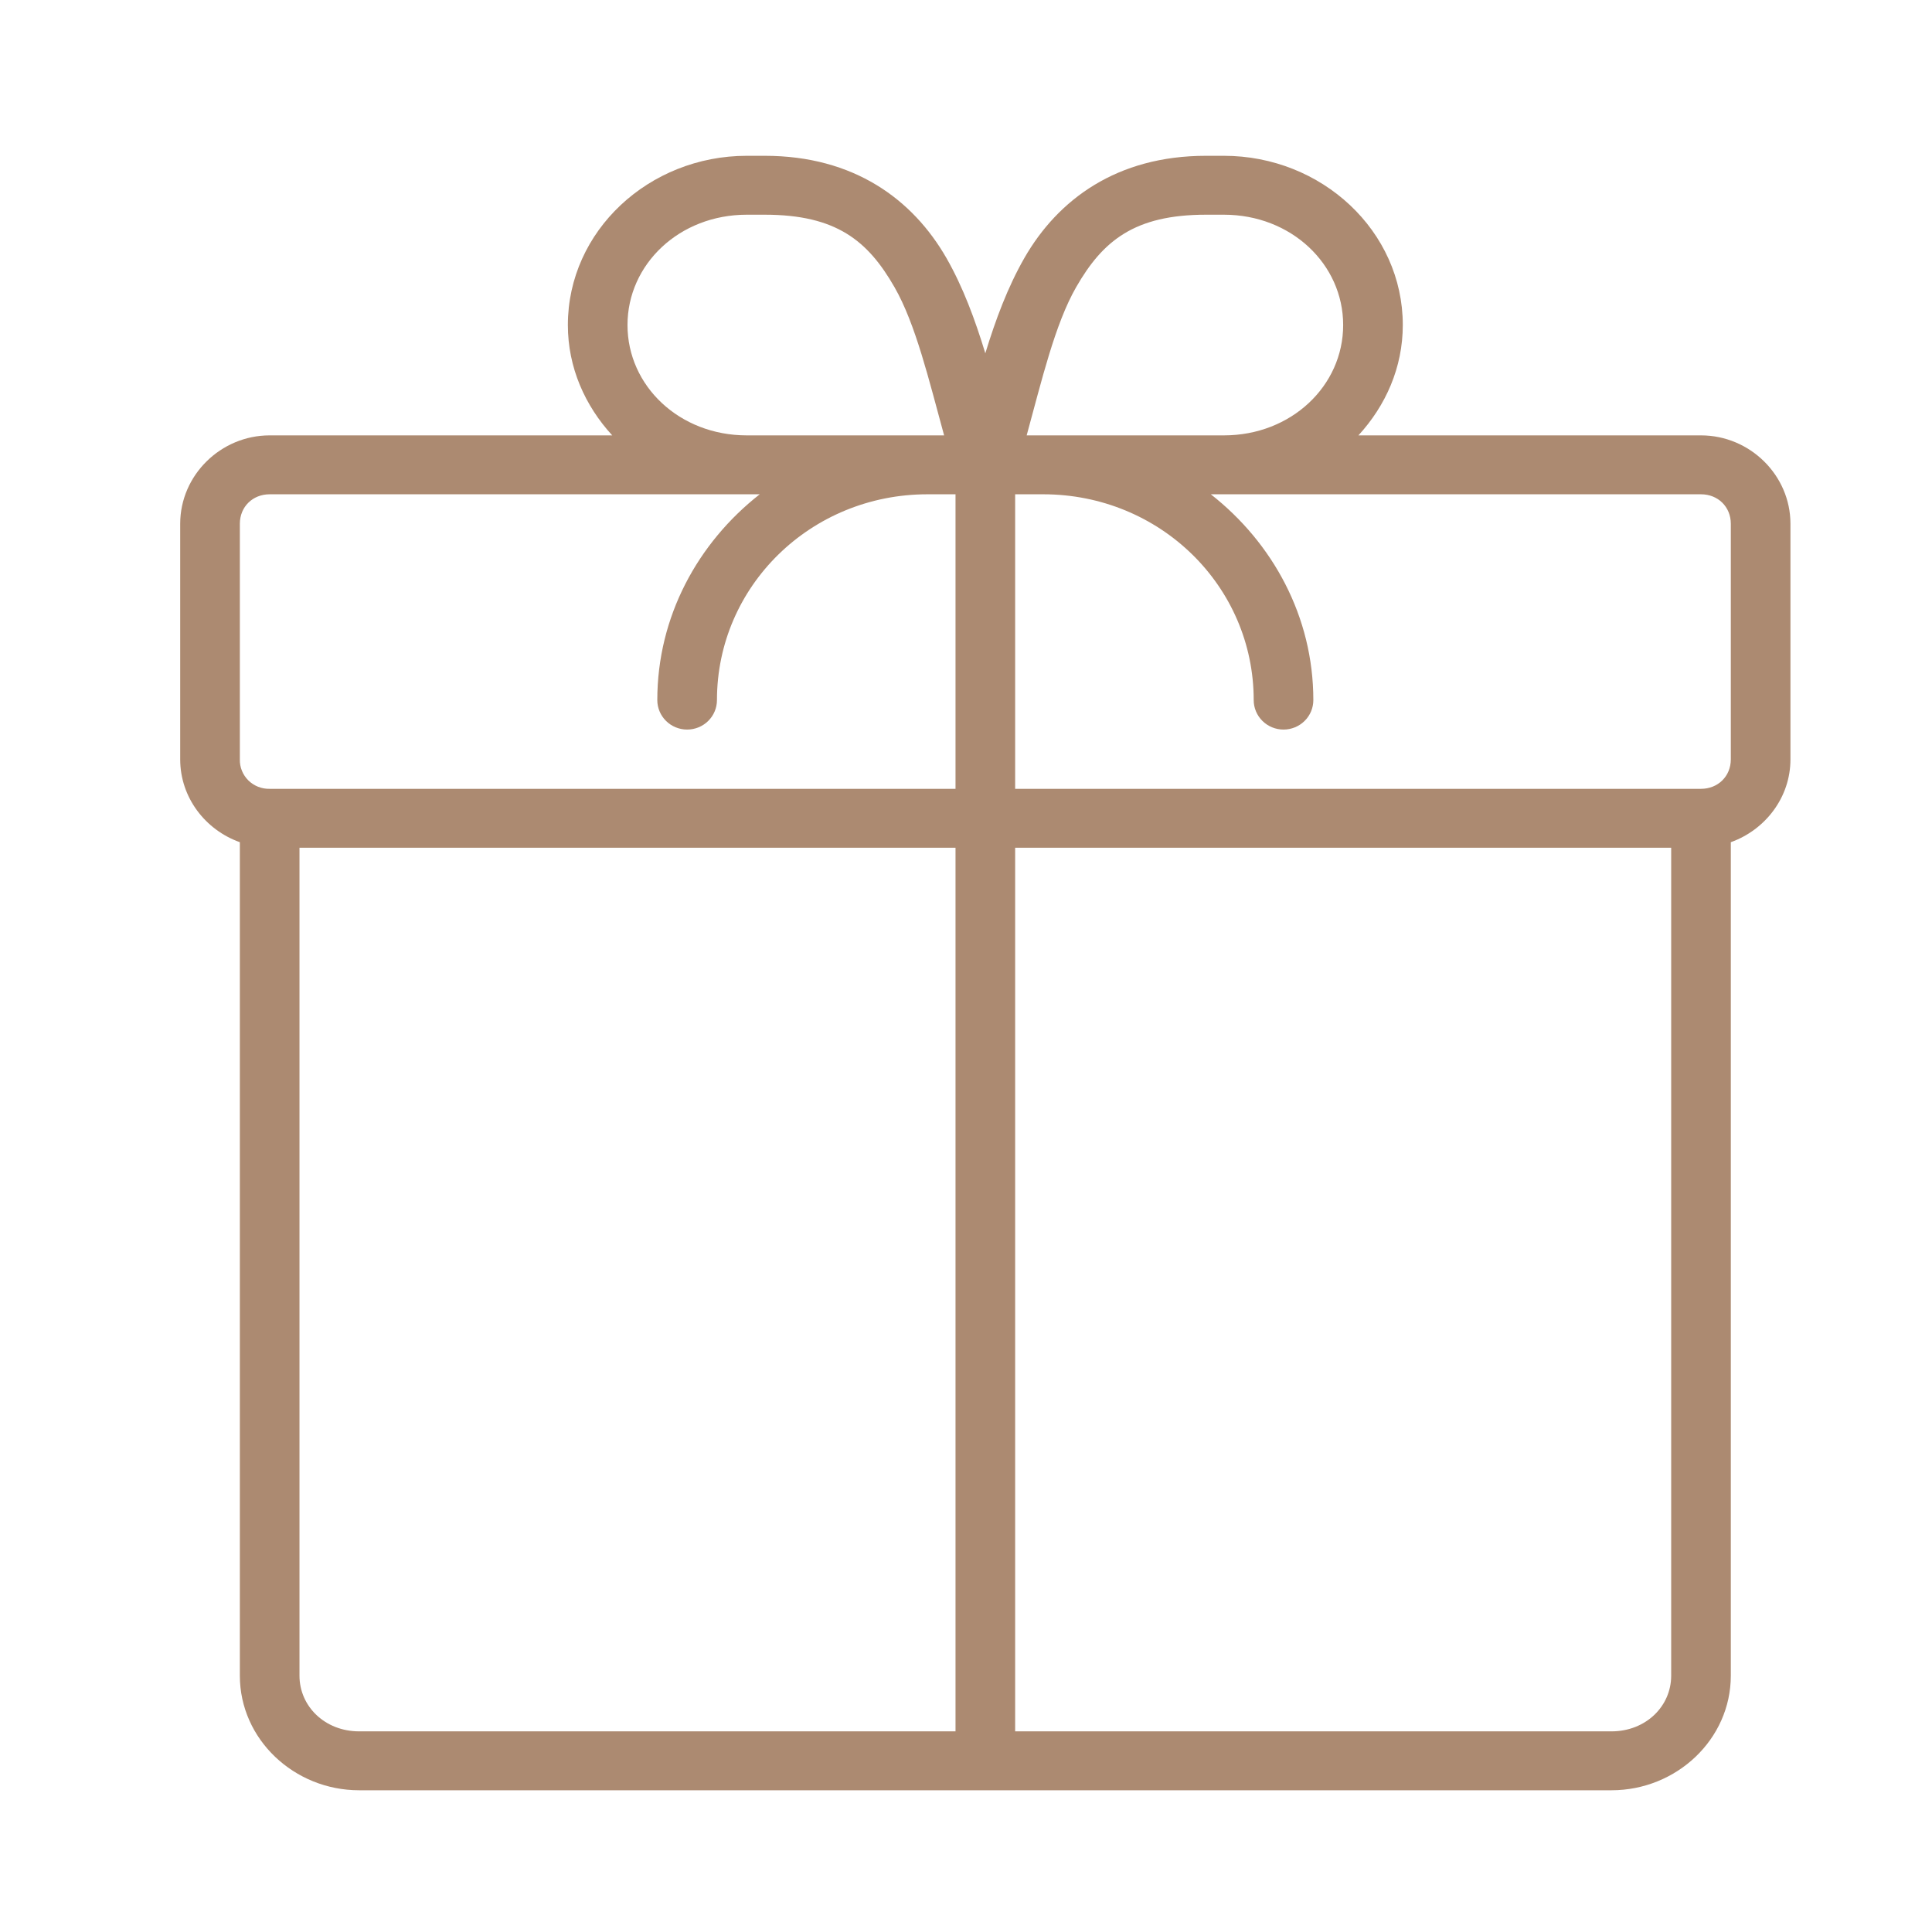 <?xml version="1.0" encoding="UTF-8"?> <svg xmlns="http://www.w3.org/2000/svg" width="82" height="81" viewBox="0 0 82 81" fill="none"> <path d="M31.695 6.612C27.544 6.612 24.102 9.802 24.102 13.794C24.102 15.599 24.831 17.219 25.985 18.477H11.445C9.365 18.477 7.648 20.172 7.648 22.227V32.227C7.648 33.844 8.714 35.222 10.18 35.742V71.114C10.18 73.812 12.483 75.977 15.242 75.977H68.398C71.157 75.977 73.461 73.812 73.461 71.114V35.742C74.924 35.219 75.992 33.842 75.992 32.227V22.227C75.992 20.172 74.276 18.477 72.195 18.477H57.656C58.81 17.219 59.539 15.602 59.539 13.794C59.539 9.802 56.097 6.612 51.945 6.612H51.188C47.402 6.612 44.901 8.467 43.476 10.952C42.767 12.192 42.256 13.567 41.82 14.994C41.385 13.567 40.879 12.192 40.17 10.952C38.745 8.467 36.246 6.612 32.457 6.612H31.695ZM31.695 9.112H32.455C35.502 9.112 36.839 10.224 37.965 12.187C38.864 13.754 39.428 16.134 40.071 18.477H31.695C28.835 18.477 26.633 16.377 26.633 13.794C26.633 11.214 28.835 9.112 31.695 9.112ZM51.188 9.112H51.945C54.806 9.112 57.008 11.214 57.008 13.794C57.008 16.374 54.806 18.477 51.945 18.477H43.575C44.217 16.134 44.777 13.754 45.675 12.187C46.802 10.224 48.143 9.112 51.188 9.112ZM11.445 20.977H32.245C29.617 23.037 27.898 26.167 27.898 29.712C27.898 30.043 28.032 30.361 28.269 30.596C28.506 30.83 28.828 30.962 29.164 30.962C29.5 30.962 29.822 30.83 30.059 30.596C30.296 30.361 30.43 30.043 30.43 29.712C30.43 24.879 34.409 20.977 39.365 20.977H40.555V33.477H11.445C11.278 33.481 11.111 33.451 10.956 33.39C10.801 33.328 10.659 33.236 10.541 33.12C10.423 33.003 10.33 32.863 10.268 32.71C10.205 32.556 10.175 32.392 10.18 32.227V22.227C10.18 21.512 10.721 20.977 11.445 20.977ZM43.086 20.977H44.276C49.234 20.977 53.211 24.877 53.211 29.712C53.211 30.043 53.344 30.361 53.582 30.596C53.819 30.83 54.141 30.962 54.477 30.962C54.812 30.962 55.134 30.83 55.371 30.596C55.609 30.361 55.742 30.043 55.742 29.712C55.742 26.167 54.018 23.037 51.391 20.977H72.195C72.919 20.977 73.461 21.512 73.461 22.227V32.227C73.461 32.942 72.919 33.477 72.195 33.477H43.086V20.977ZM12.711 35.977H40.555V73.477H15.242C13.792 73.477 12.711 72.417 12.711 71.114V35.977ZM43.086 35.977H70.93V71.114C70.93 72.417 69.849 73.477 68.398 73.477H43.086V35.977Z" fill="#AC8A71"></path> </svg> 